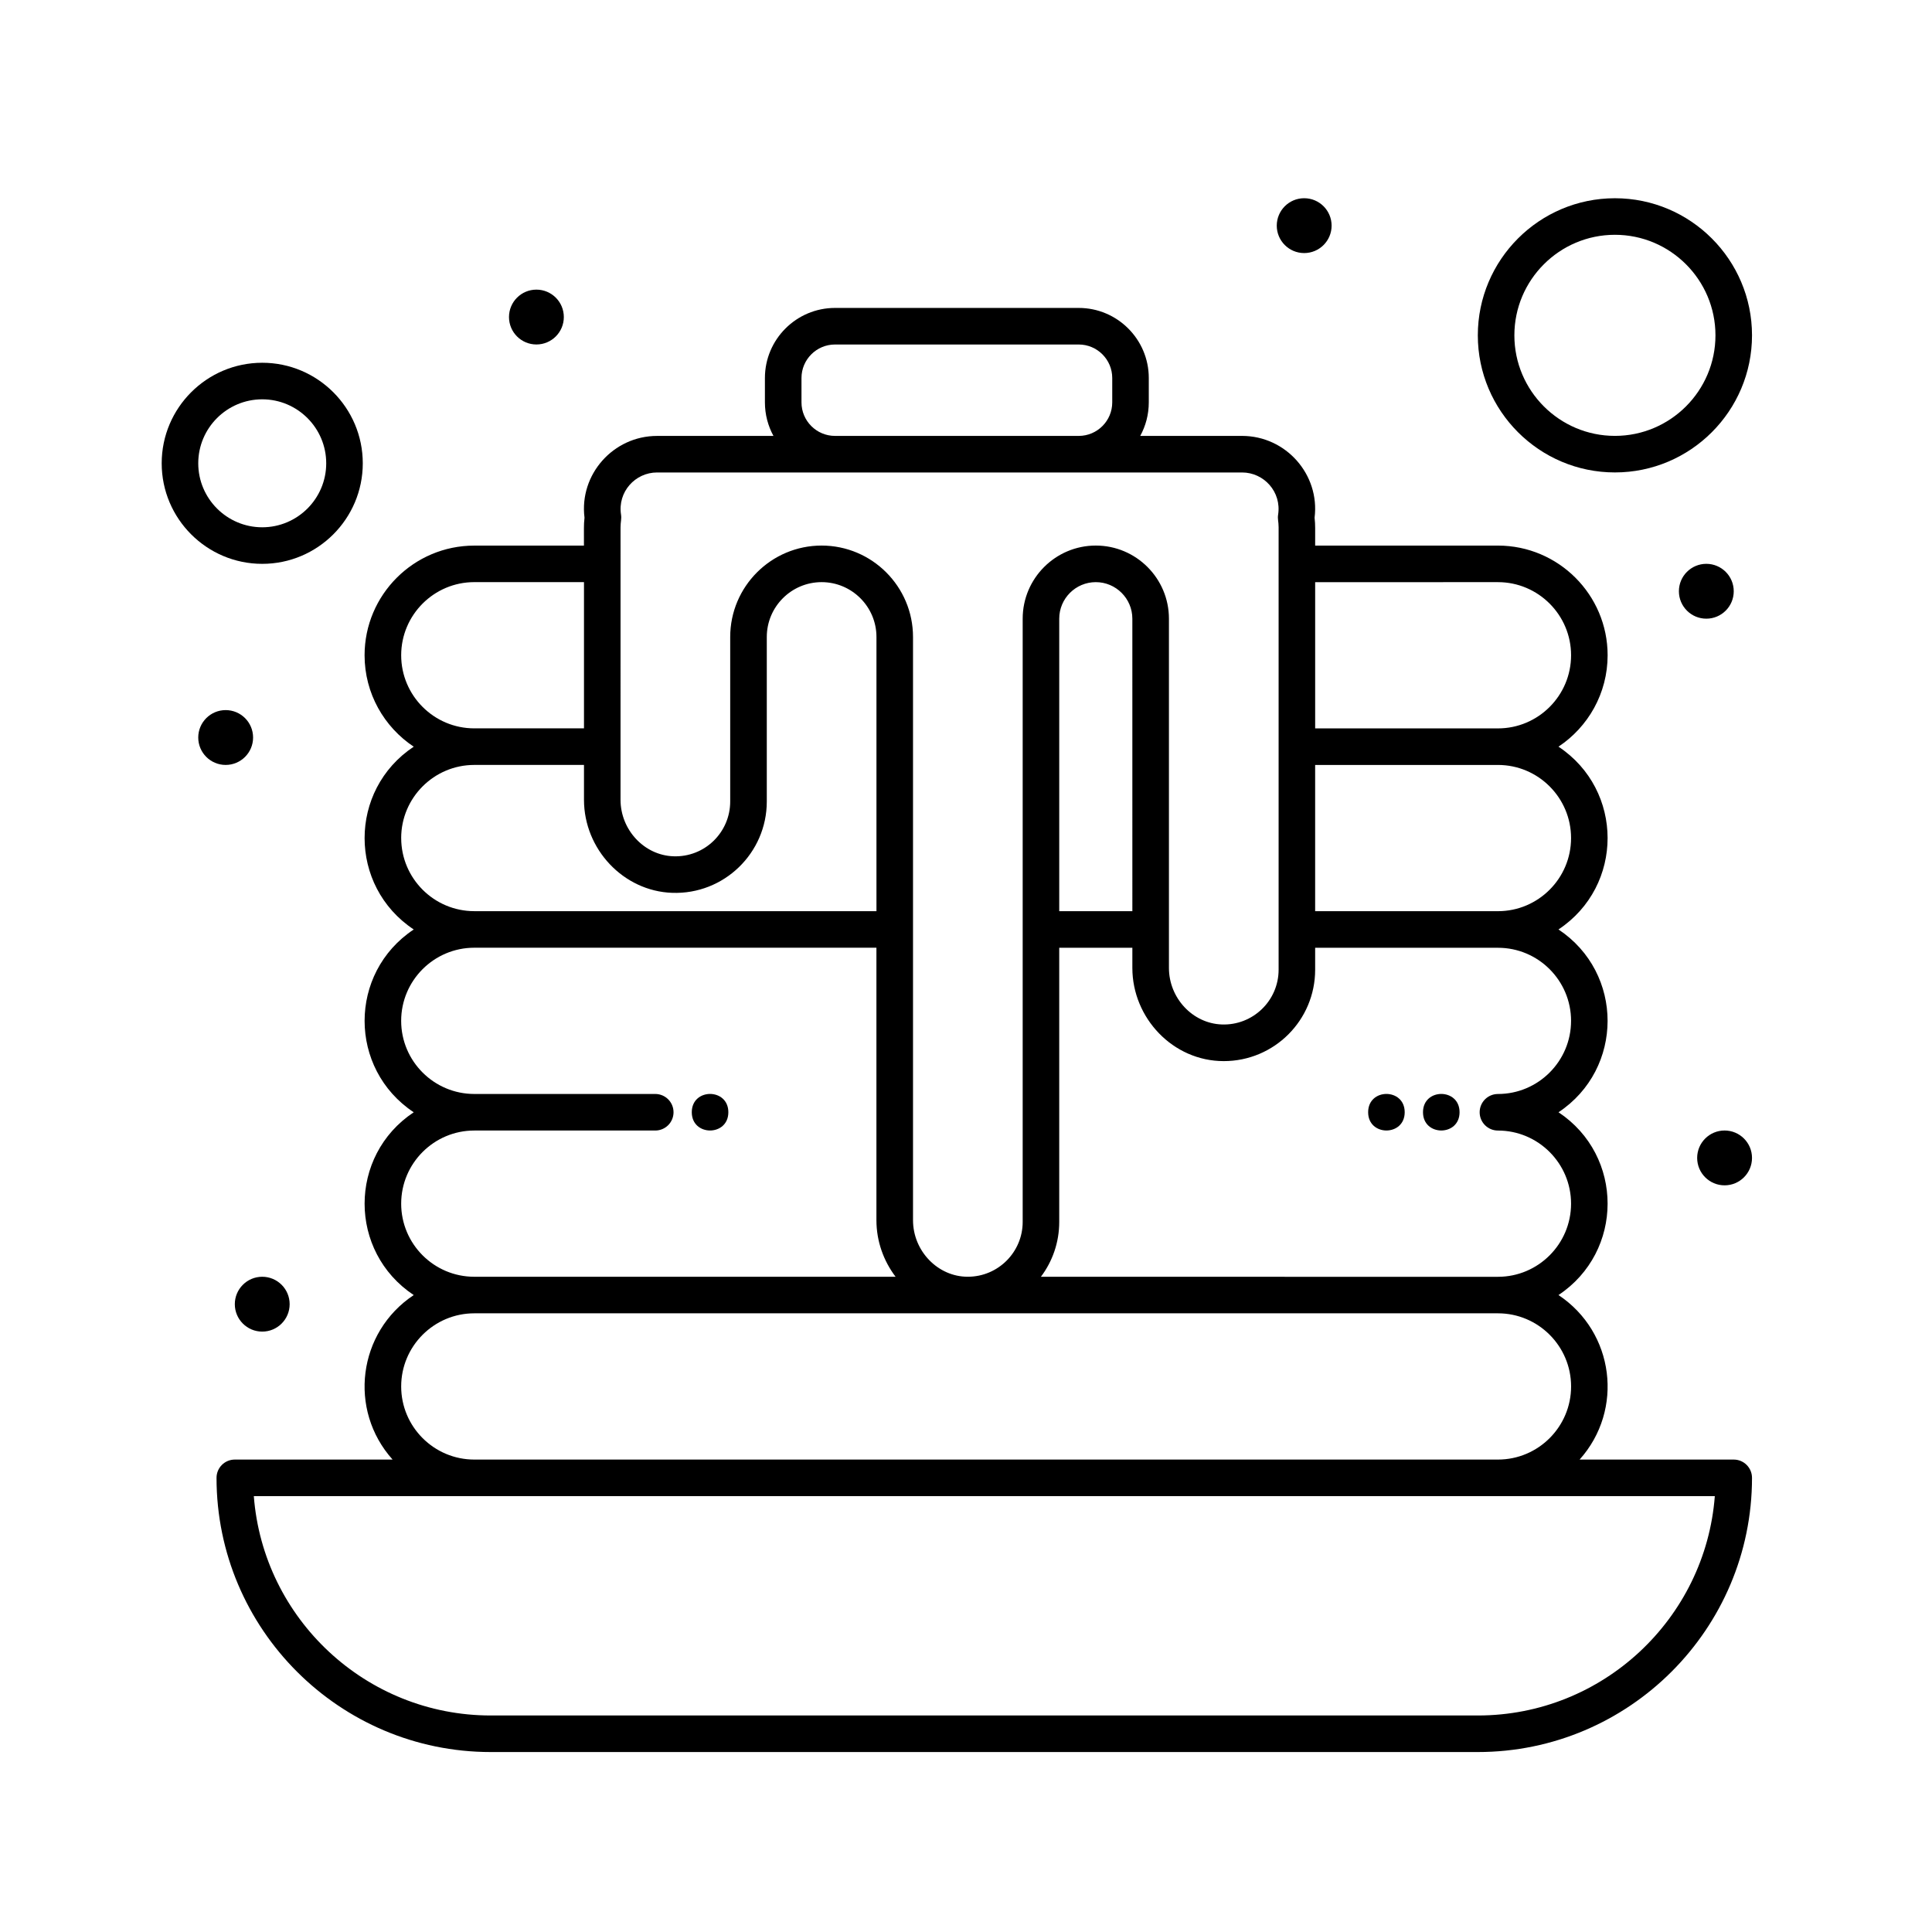 <?xml version="1.0" encoding="UTF-8"?>
<!-- Uploaded to: SVG Repo, www.svgrepo.com, Generator: SVG Repo Mixer Tools -->
<svg fill="#000000" width="800px" height="800px" version="1.1" viewBox="144 144 512 512" xmlns="http://www.w3.org/2000/svg">
 <g>
  <path d="m603.46 530.8h-40.848c11.828-13.195 9.207-33.762-5.598-43.598 17.332-11.52 17.379-36.895 0.008-48.441 17.324-11.52 17.363-36.898-0.008-48.445 17.371-11.543 17.34-36.922 0-48.441 7.844-5.211 13.023-14.121 13.023-24.223 0-16.027-13.039-29.066-29.066-29.066h-48.441c-0.031-4.477 0.09-5.242-0.152-7.391 1.434-11.441-7.602-21.676-19.227-21.676h-26.977c1.445-2.641 2.266-5.664 2.266-8.883v-6.461c0-10.238-8.332-18.57-18.57-18.57h-64.59c-10.238 0.004-18.57 8.332-18.57 18.574v6.461c0 3.215 0.824 6.242 2.266 8.883h-30.848c-11.598 0-20.668 10.219-19.227 21.676-0.242 2.152-0.117 2.887-0.152 7.391h-29.066c-16.027 0-29.066 13.039-29.066 29.066 0 10.102 5.18 19.012 13.023 24.223-17.371 11.547-17.34 36.922 0 48.441-17.367 11.543-17.344 36.914 0 48.445-17.371 11.547-17.34 36.918 0 48.441-14.82 9.848-17.418 30.414-5.598 43.598l-41.816-0.004c-2.676 0-4.844 2.168-4.844 4.844 0 40.066 32.598 72.664 72.664 72.664h261.59c40.066 0 72.664-32.598 72.664-72.664 0-2.676-2.168-4.844-4.844-4.844zm-43.113-116.26c0 10.684-8.691 19.379-19.379 19.379-2.676 0-4.844 2.168-4.844 4.844 0 2.676 2.168 4.844 4.844 4.844 10.684 0 19.379 8.691 19.379 19.379 0 10.684-8.691 19.379-19.379 19.379l-121.12-0.004c3.051-4.051 4.859-9.086 4.859-14.531v-72.664h19.379v5.352c0 13.242 10.734 24.688 24.219 24.688 13.387 0 24.223-10.836 24.223-24.223v-5.812h48.441c10.688-0.008 19.379 8.684 19.379 19.371zm-116.26-29.07h-19.379v-77.508c0-5.344 4.348-9.688 9.688-9.688 5.344 0 9.688 4.348 9.688 9.688zm116.26-19.375c0 10.684-8.691 19.379-19.379 19.379h-48.441v-38.754h48.441c10.688-0.004 19.379 8.691 19.379 19.375zm-19.375-67.82c10.684 0 19.379 8.691 19.379 19.379 0 10.684-8.691 19.379-19.379 19.379h-48.441v-38.754zm-184.57-47.637v-6.461c0-4.898 3.984-8.879 8.879-8.879h64.59c4.898 0 8.883 3.984 8.883 8.879v6.461c0 4.898-3.984 8.883-8.883 8.883h-64.59c-4.894 0-8.879-3.984-8.879-8.883zm-47.953 33.102c0-1.43 0.309-2.215 0.133-3.336-0.945-6.043 3.75-11.195 9.555-11.195h155.02c5.797 0 10.5 5.144 9.555 11.195-0.184 1.172 0.133 1.754 0.133 3.336v117.23c0 8.301-6.906 14.836-15.066 14.523-7.719-0.273-14-7-14-14.988v-92.547c0-10.684-8.691-19.379-19.379-19.379-10.684 0-19.379 8.691-19.379 19.379v159.86c0 8.008-6.512 14.523-14.516 14.531h-0.07c-7.871 0-14.477-6.789-14.477-14.996v-154.55c0-13.355-10.867-24.223-24.223-24.223s-24.223 10.867-24.223 24.223v43.598c0 8.191-6.769 14.836-15.066 14.523-7.719-0.273-14-6.996-14-14.988zm-58.133 33.91c0-10.684 8.691-19.379 19.379-19.379h29.066v38.754h-29.066c-10.688 0.004-19.379-8.688-19.379-19.375zm0 48.445c0-10.684 8.691-19.379 19.379-19.379h29.066v9.223c0 13.145 10.473 24.215 23.344 24.672 13.77 0.496 25.102-10.559 25.102-24.207v-43.598c0-8.012 6.519-14.531 14.531-14.531s14.531 6.519 14.531 14.531v72.664h-106.57c-10.688 0-19.379-8.691-19.379-19.375zm0 96.887c0-10.684 8.691-19.379 19.379-19.379h47.953c2.676 0 4.844-2.168 4.844-4.844 0-2.676-2.168-4.844-4.844-4.844h-47.957c-10.684 0-19.379-8.695-19.379-19.379s8.691-19.379 19.379-19.379h106.57v72.203c0 5.594 1.902 10.812 5.078 14.996h-111.65c-10.684 0.004-19.375-8.691-19.375-19.375zm0 48.441c0-10.684 8.691-19.379 19.379-19.379h271.28c10.684 0 19.379 8.691 19.379 19.379 0 10.684-8.691 19.379-19.379 19.379h-271.28c-10.688 0-19.379-8.691-19.379-19.379zm285.33 87.199h-261.59c-33.094 0-60.309-25.66-62.793-58.133h387.18c-2.481 32.473-29.695 58.133-62.789 58.133z"/>
  <path d="m240.14 266.78c0-14.691-11.953-26.645-26.645-26.645-14.691 0-26.645 11.953-26.645 26.645s11.953 26.645 26.645 26.645c14.691 0 26.645-11.953 26.645-26.645zm-43.602 0c0-9.348 7.606-16.957 16.957-16.957 9.348 0 16.957 7.606 16.957 16.957 0 9.348-7.606 16.957-16.957 16.957-9.348 0-16.957-7.609-16.957-16.957z"/>
  <path d="m571.97 269.2c20.035 0 36.332-16.297 36.332-36.332s-16.297-36.332-36.332-36.332-36.332 16.297-36.332 36.332 16.297 36.332 36.332 36.332zm0-62.977c14.691 0 26.645 11.953 26.645 26.645s-11.953 26.645-26.645 26.645-26.645-11.953-26.645-26.645 11.953-26.645 26.645-26.645z"/>
  <path d="m496.89 203.8c0 4.012-3.254 7.266-7.269 7.266-4.012 0-7.266-3.254-7.266-7.266 0-4.016 3.254-7.269 7.266-7.269 4.016 0 7.269 3.254 7.269 7.269"/>
  <path d="m603.46 300.69c0 4.012-3.254 7.266-7.266 7.266-4.016 0-7.269-3.254-7.269-7.266 0-4.016 3.254-7.269 7.269-7.269 4.012 0 7.266 3.254 7.266 7.269"/>
  <path d="m293.42 228.02c0 4.016-3.25 7.269-7.266 7.269-4.012 0-7.266-3.254-7.266-7.269 0-4.012 3.254-7.266 7.266-7.266 4.016 0 7.266 3.254 7.266 7.266"/>
  <path d="m211.07 339.45c0 4.012-3.254 7.266-7.266 7.266-4.016 0-7.269-3.254-7.269-7.266 0-4.016 3.254-7.266 7.269-7.266 4.012 0 7.266 3.25 7.266 7.266"/>
  <path d="m608.3 450.86c0 4.016-3.254 7.266-7.266 7.266-4.016 0-7.269-3.25-7.269-7.266 0-4.012 3.254-7.266 7.269-7.266 4.012 0 7.266 3.254 7.266 7.266"/>
  <path d="m337.02 438.75c0 6.457-9.691 6.457-9.691 0 0-6.461 9.691-6.461 9.691 0"/>
  <path d="m530.8 438.75c0 6.457-9.691 6.457-9.691 0 0-6.461 9.691-6.461 9.691 0"/>
  <path d="m516.26 438.75c0 6.457-9.688 6.457-9.688 0 0-6.461 9.688-6.461 9.688 0"/>
  <path d="m220.76 489.62c0 4.016-3.254 7.269-7.266 7.269-4.012 0-7.266-3.254-7.266-7.269 0-4.012 3.254-7.266 7.266-7.266 4.012 0 7.266 3.254 7.266 7.266"/>
 </g>
</svg>